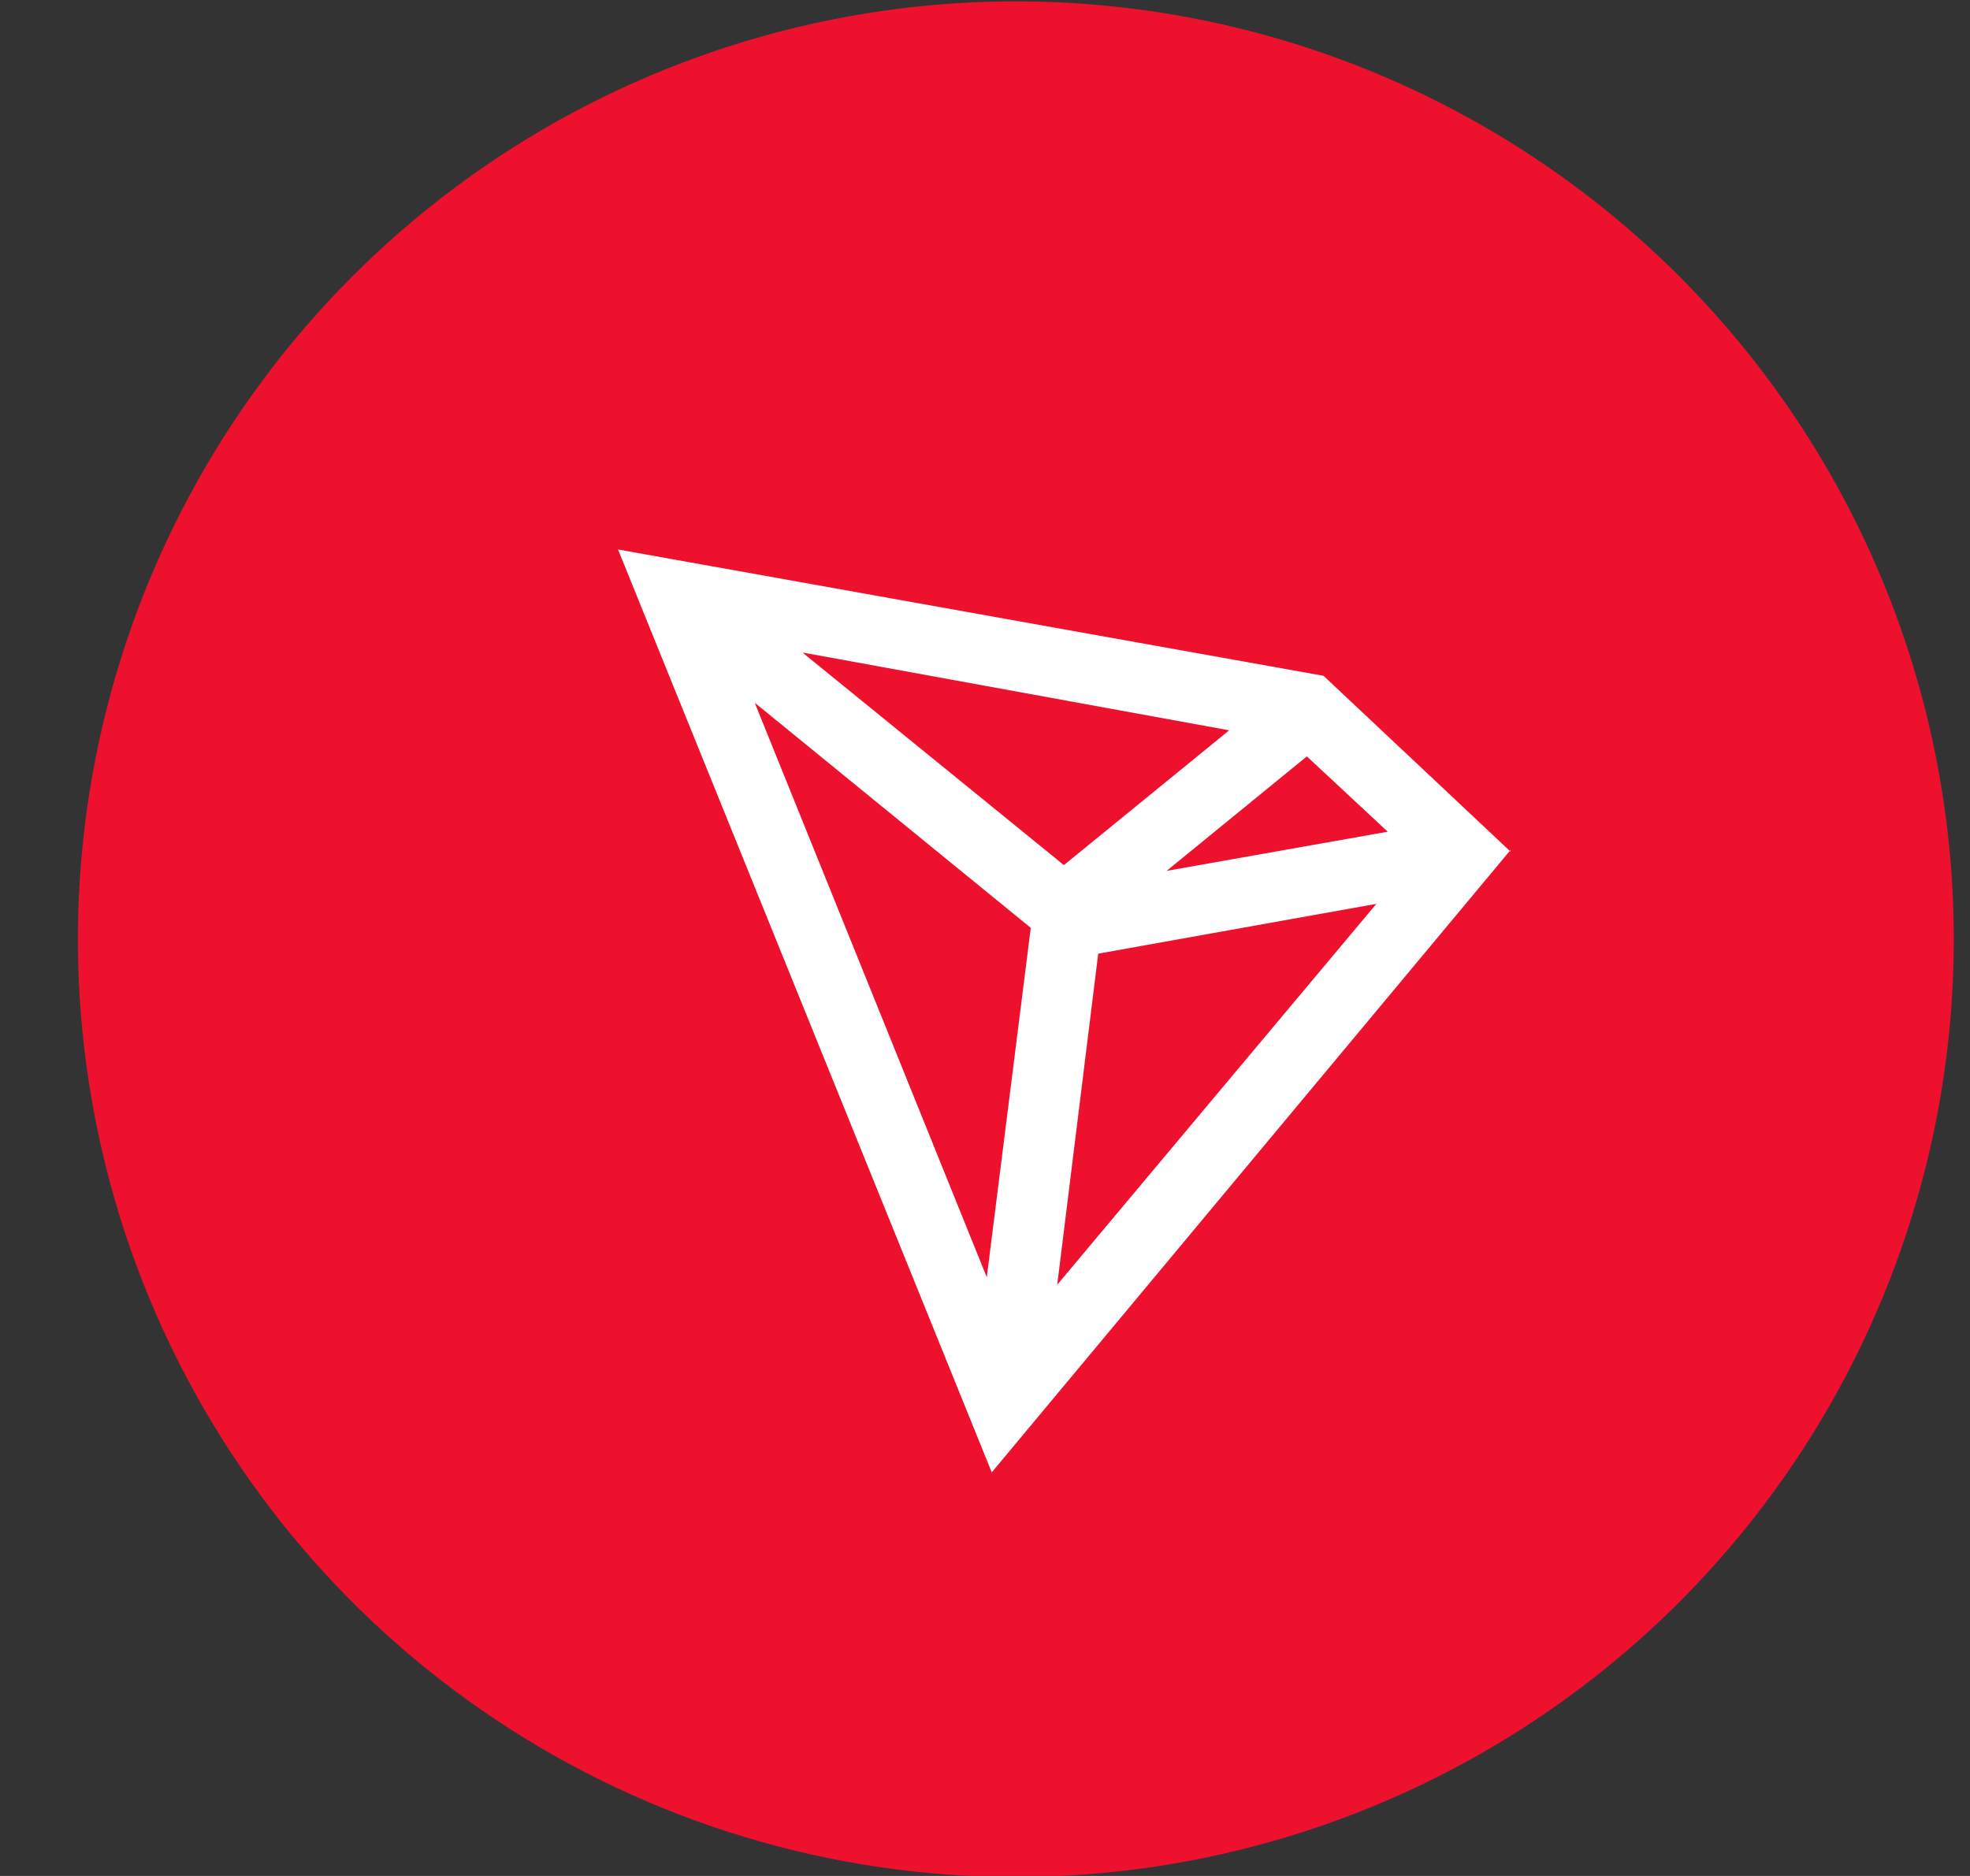 <svg width="21" height="20" viewBox="0 0 21 20" fill="none" xmlns="http://www.w3.org/2000/svg">
<rect x="0" y="0" width="21" height="20" fill="#333333" stroke="none"/>
<path d="M20.533 12.42C20.057 14.34 19.022 16.075 17.559 17.407C16.096 18.738 14.271 19.606 12.315 19.9C10.359 20.195 8.36 19.902 6.57 19.059C4.78 18.217 3.281 16.862 2.261 15.167C1.241 13.472 0.747 11.512 0.842 9.537C0.936 7.561 1.614 5.657 2.791 4.067C3.967 2.477 5.589 1.271 7.451 0.603C9.312 -0.066 11.331 -0.167 13.25 0.312C15.82 0.954 18.031 2.589 19.396 4.859C20.762 7.129 21.171 9.848 20.533 12.42Z" fill="#ED112E"/>
<path d="M18.712 11.967C18.323 13.526 17.48 14.934 16.291 16.015C15.101 17.095 13.618 17.798 12.029 18.035C10.44 18.272 8.816 18.033 7.363 17.347C5.91 16.661 4.693 15.56 3.865 14.183C3.038 12.805 2.638 11.213 2.715 9.609C2.793 8.004 3.344 6.458 4.3 5.166C5.256 3.875 6.574 2.896 8.086 2.354C9.599 1.811 11.238 1.729 12.797 2.118C14.887 2.64 16.685 3.971 17.794 5.818C18.903 7.665 19.233 9.876 18.712 11.967Z" fill="#ED112E"/>
<path fill-rule="evenodd" clip-rule="evenodd" d="M16.103 9.08L14.109 7.205L6.588 5.858L10.572 15.697L16.103 9.061V9.08ZM12.434 9.286L13.931 8.064L14.793 8.867L12.428 9.286H12.434ZM8.563 6.964L11.341 9.223L13.103 7.786L8.563 6.958V6.964ZM8.054 7.499L10.988 9.892L10.519 13.617L8.048 7.499H8.054ZM11.269 13.704L11.707 10.167L14.672 9.636L11.269 13.698V13.704Z" fill="white"/>
</svg>
